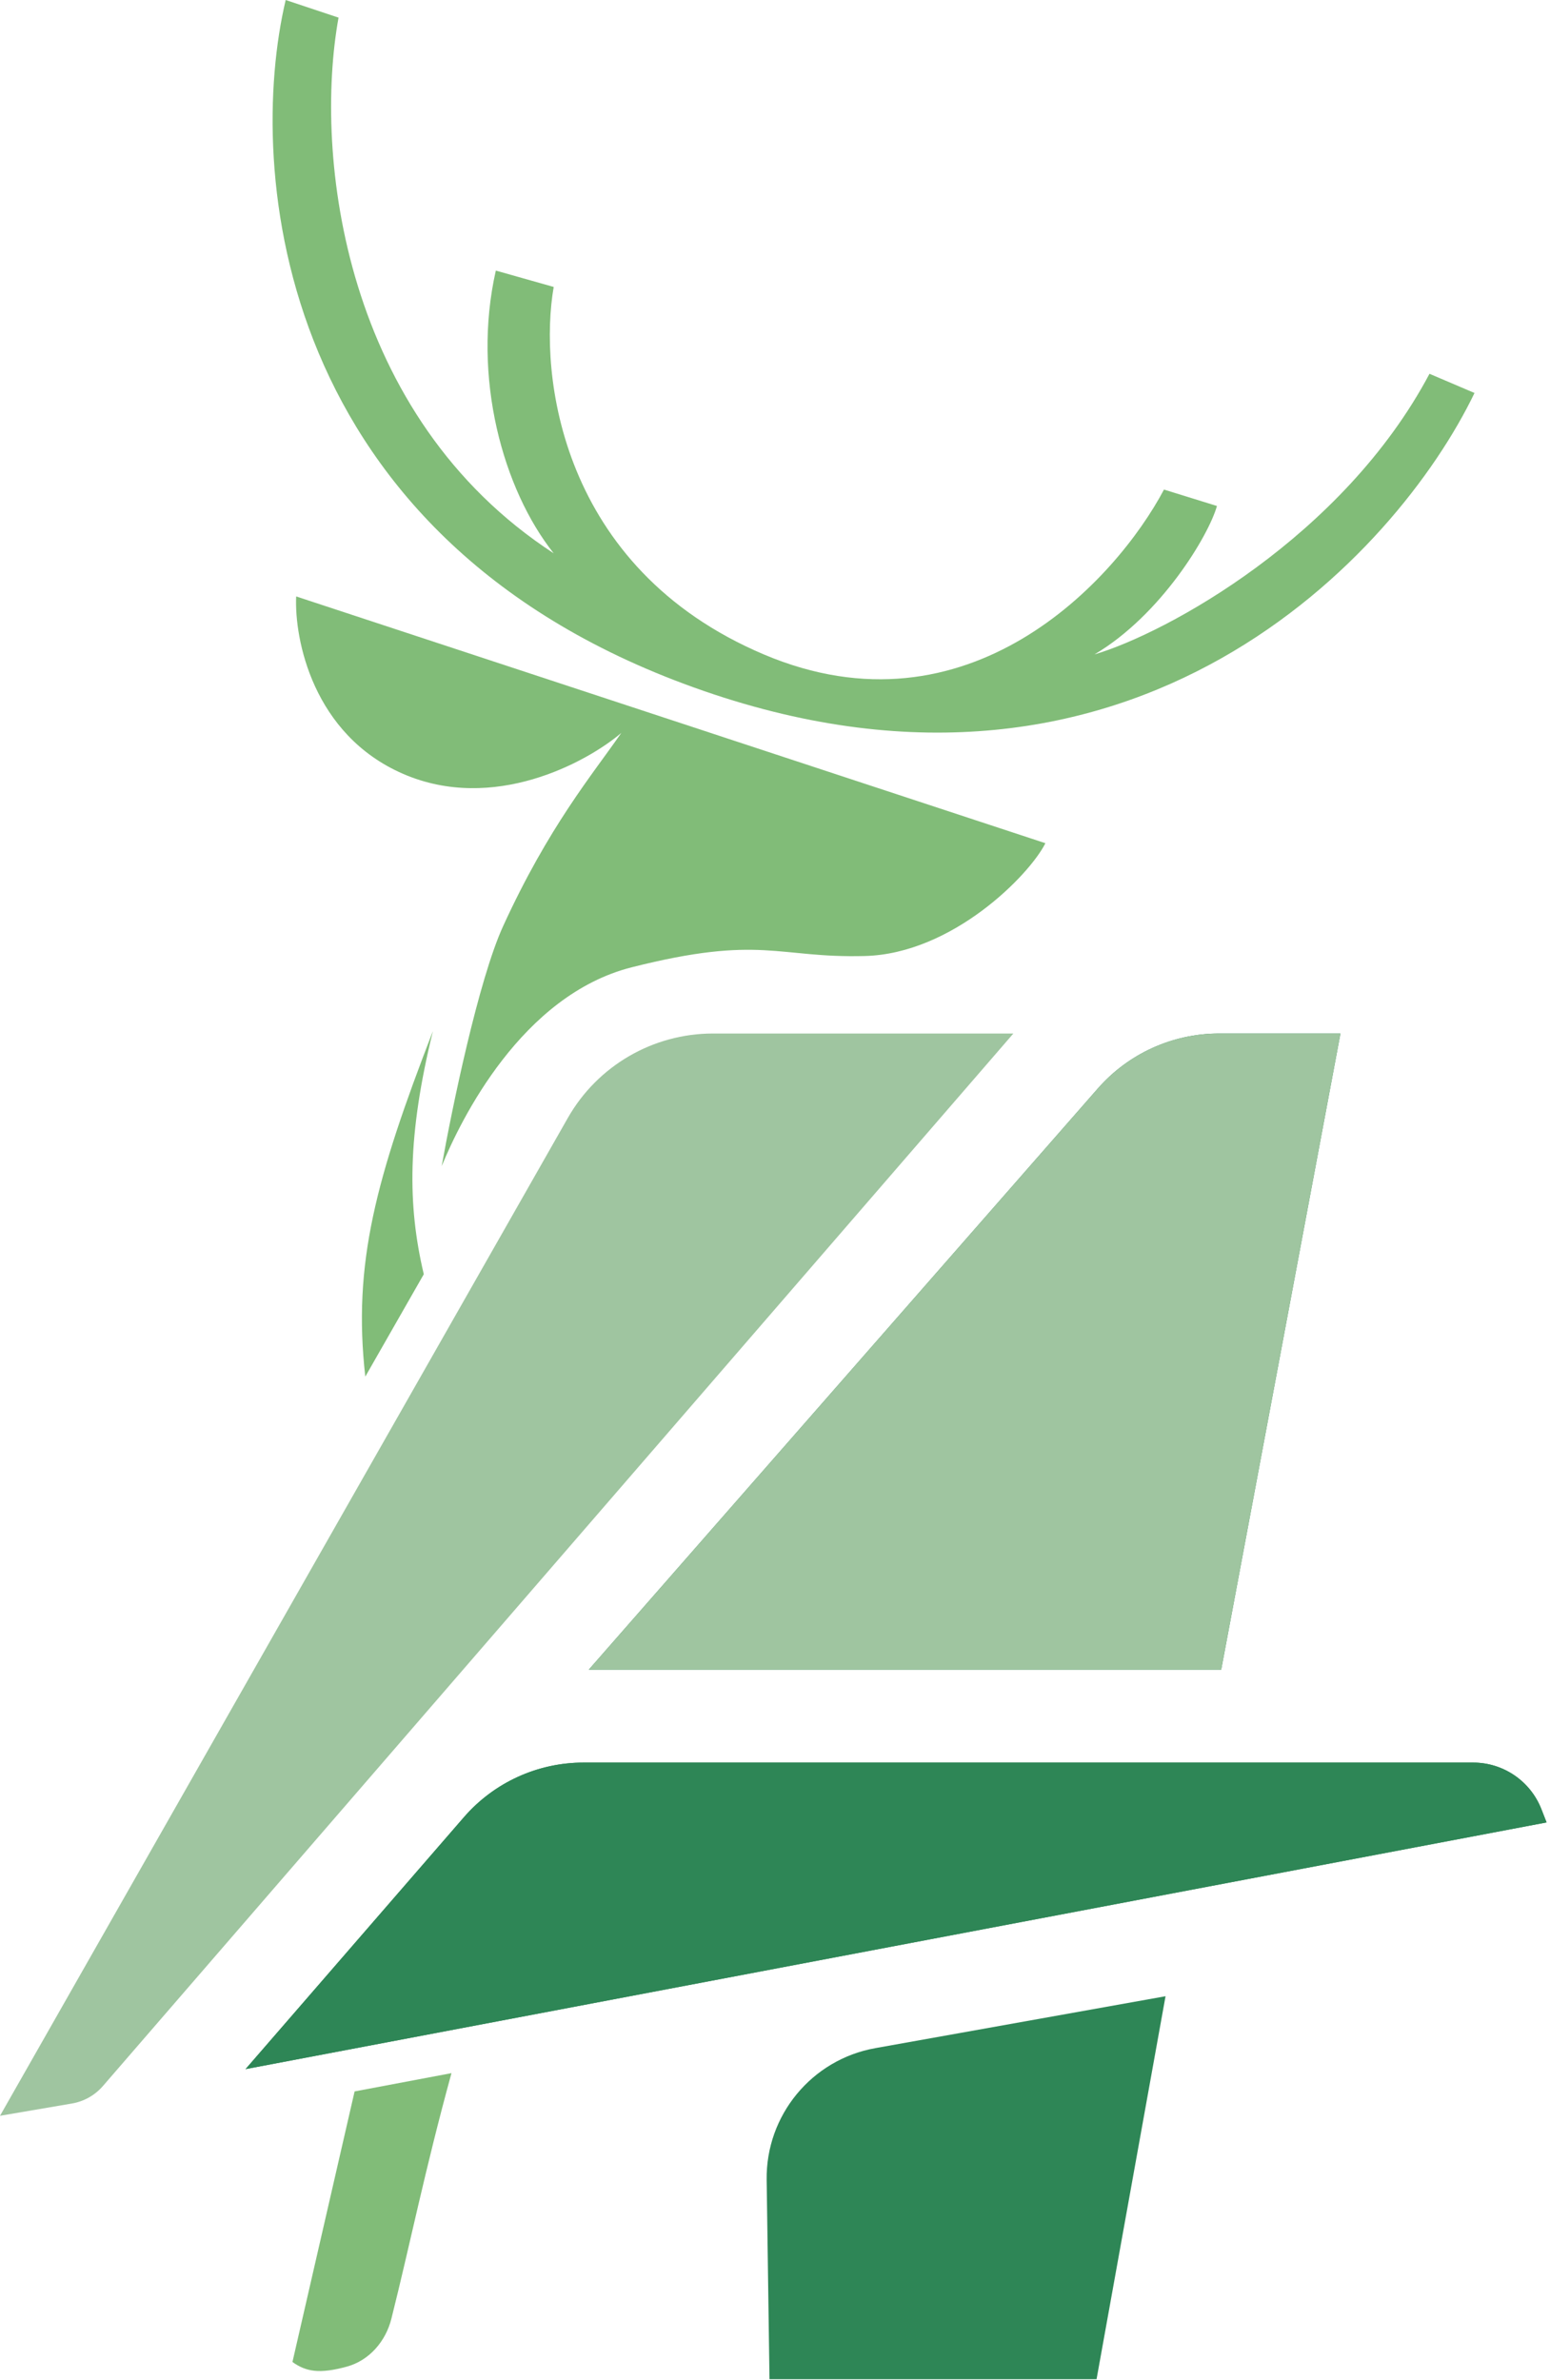 <svg width="424" height="651" viewBox="0 0 424 651" fill="none" xmlns="http://www.w3.org/2000/svg">
<path d="M318.83 545.966L299.963 650.705H210.494L209.719 596.192C209.469 578.522 222.052 563.27 239.448 560.16L318.83 545.966Z" fill="#2E8656"/>
<path d="M67.172 565.896L423.065 498.429L421.647 494.804C418.64 487.119 411.231 482.063 402.979 482.063H159.625C147.071 482.063 135.135 487.511 126.91 496.997L67.172 565.896Z" fill="#2E8656"/>
<path d="M67.172 565.896L423.065 498.429L421.647 494.804C418.64 487.119 411.231 482.063 402.979 482.063H159.625C147.071 482.063 135.135 487.511 126.91 496.997L67.172 565.896Z" fill="#2E8656"/>
<path d="M161.069 456.64H334.061L366.682 282.662H333.482C320.775 282.662 308.684 288.144 300.31 297.702L161.069 456.64Z" fill="#2E8656"/>
<path d="M161.069 456.64H334.061L366.682 282.662H333.482C320.775 282.662 308.684 288.144 300.31 297.702L161.069 456.64Z" fill="#9FC5A0"/>
<path d="M28.153 570.524L277.208 282.662H195.048C178.619 282.662 163.453 291.48 155.326 305.759L0 578.666L19.667 575.308C22.965 574.745 25.964 573.054 28.153 570.524Z" fill="#9FC5A0"/>
<path d="M137.618 253.317C150.08 226.085 161.98 211.954 169.962 200.447C160.321 208.636 134.881 222.341 110.25 211.643C85.619 200.944 80.498 174.841 81.016 163.126L285.966 230.614C281.612 239.322 260.518 260.847 236.571 261.469C212.624 262.091 208.259 255.584 172.81 264.551C142.679 272.172 126.007 306.29 120.824 318.938C123.623 303.18 130.9 267.996 137.618 253.317Z" fill="#81BC78"/>
<path d="M192.545 188.982C310.203 229.672 382.105 151.601 403.349 107.48L391.034 102.229C367.352 146.839 319.127 173.136 299.393 178.988C317.567 168.238 330.602 146.526 332.896 138.384L318.406 133.896C305.211 158.794 264.847 202.669 208.948 178.988C153.049 155.306 147.335 102.115 151.466 78.479L135.632 74.004C129.023 103.193 137.618 133.896 151.466 151.33C93.914 113.88 85.777 42.663 92.606 4.819L78.15 0C67.257 46.04 74.888 148.292 192.545 188.982Z" fill="#81BC78"/>
<path d="M99.927 376.5C96.427 345.5 102.894 322.152 118.422 282C111.427 310.5 111.427 329.5 115.927 348.5L99.927 376.5Z" fill="#81BC78"/>
<path d="M123.5 567L97 572L80 646C83.682 648.64 87.347 649.33 94.87 647.267C101.032 645.578 105.507 640.357 107.064 634.161C112.188 613.764 116.172 593.727 123.5 567Z" fill="#81BC78"/>
</svg>
